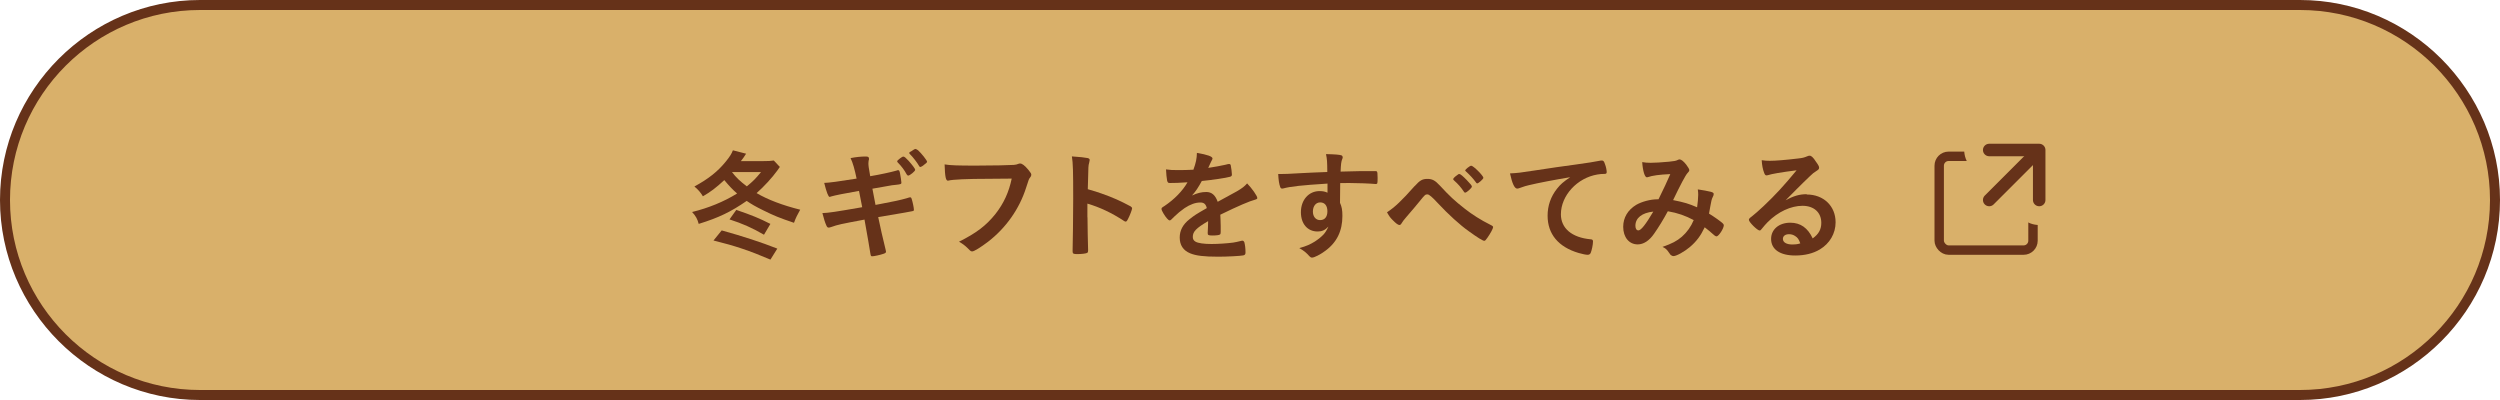 <?xml version="1.0" encoding="UTF-8"?>
<svg id="_レイヤー_2" data-name="レイヤー 2" xmlns="http://www.w3.org/2000/svg" width="250" height="40" viewBox="0 0 250 40">
  <defs>
    <style>
      .cls-1 {
        fill: #d9b06a;
      }

      .cls-2 {
        stroke-miterlimit: 10;
        stroke-width: .94px;
      }

      .cls-2, .cls-3, .cls-4 {
        fill: none;
      }

      .cls-2, .cls-4 {
        stroke: #663219;
      }

      .cls-3 {
        stroke: #d9b06a;
        stroke-width: 5px;
      }

      .cls-3, .cls-4 {
        stroke-linecap: round;
        stroke-linejoin: round;
      }

      .cls-5 {
        fill: #663219;
      }

      .cls-4 {
        stroke-width: 1.25px;
      }
    </style>
  </defs>
  <g id="button">
    <g>
      <g>
        <path class="cls-1" d="M20,39.5C9.25,39.5.5,30.75.5,20S9.25.5,20,.5h210c10.75,0,19.5,8.75,19.5,19.5s-8.75,19.5-19.5,19.5H20Z"/>
        <path class="cls-5" d="M230,1c10.48,0,19,8.52,19,19s-8.52,19-19,19H20C9.52,39,1,30.48,1,20S9.52,1,20,1h210M230,0H20C9,0,0,9,0,20s9,20,20,20h210c11,0,20-9,20-20S241,0,230,0h0Z"/>
      </g>
      <g>
        <g>
          <path class="cls-5" d="M77.98,16.7q-.05.07-.26.37c-.49.68-1.33,1.6-2.06,2.24,1.12.66,2.6,1.22,4.36,1.66-.26.46-.46.85-.62,1.31-1.48-.5-1.99-.71-3.06-1.24-.76-.37-1.24-.65-1.67-.95-1.6,1.1-2.77,1.67-4.8,2.3-.12-.48-.3-.8-.66-1.19,1.63-.4,3.16-1.02,4.5-1.85-.44-.38-.78-.74-1.28-1.34-.82.76-1.37,1.18-2.14,1.62-.22-.37-.48-.68-.85-.98,1.43-.78,2.35-1.51,3.17-2.53.37-.46.55-.74.68-1.09l1.32.34c-.23.36-.31.48-.52.74h2.27c.43,0,.74-.01,1.02-.06l.61.65ZM77.04,25.96c-2.11-.9-3.5-1.37-5.69-1.91l.82-1.01c2.16.6,3.96,1.19,5.56,1.82l-.68,1.09ZM76.41,23.48c-1.15-.67-2.15-1.12-3.46-1.54l.68-.95c1.61.55,2.26.82,3.41,1.4l-.64,1.08ZM74.68,18.64c.64-.53.88-.77,1.42-1.43h-2.9c.41.54.8.91,1.49,1.43Z"/>
          <path class="cls-5" d="M85.06,15.81c.54-.11,1.06-.16,1.52-.16.24,0,.32.06.32.23,0,.05,0,.08-.04.2-.01.07-.02.16-.02.24,0,.22.02.42.18,1.3.97-.16,2.11-.41,2.63-.56.08-.04.11-.04.18-.04.08,0,.12.07.17.3.05.23.14.84.14.94,0,.14-.05.17-.52.22-.3.02-.47.05-1.07.16q-.22.04-1.31.23.2,1.06.31,1.62.26-.05.53-.1c1.2-.22,2.02-.4,2.57-.56.19-.06.31-.1.35-.1.1,0,.13.05.17.17.1.31.22.89.22,1.08,0,.11-.02.12-.38.18q-.19.04-.59.11-.65.11-2.6.44.31,1.51.74,3.25c.02.1.04.17.04.19,0,.12-.05.16-.25.23-.34.12-.96.25-1.13.25-.12,0-.14-.04-.18-.26-.08-.58-.28-1.64-.59-3.41-2.45.46-2.64.5-3.32.74-.16.05-.2.06-.26.06-.1,0-.16-.05-.22-.18-.14-.3-.26-.68-.41-1.27.62-.02,1.28-.12,3.98-.59-.14-.71-.24-1.22-.32-1.63q-2.18.38-2.8.56c-.1.04-.12.04-.14.04q-.19,0-.54-1.4.66-.01,3.24-.43c-.19-.91-.38-1.6-.6-2.04ZM90.68,17.46c-.25-.47-.52-.82-.89-1.2-.07-.07-.07-.08-.07-.12,0-.07.07-.14.28-.3.19-.14.26-.18.34-.18.1,0,.22.1.52.42.38.43.66.8.66.9,0,.14-.54.58-.7.58-.05,0-.08-.02-.13-.1ZM92.34,16.54c-.07.05-.18.12-.22.13t-.06.02s-.02.01-.04.01c-.04,0-.08-.04-.11-.1-.17-.31-.61-.89-.92-1.19t-.06-.08.19-.2c.18-.12.37-.24.4-.24q.14.02.29.14c.32.29.9,1.01.9,1.15,0,.06-.13.18-.37.35Z"/>
          <path class="cls-5" d="M98.88,17.88c-2.15,0-3.66.07-4.04.18-.01.01-.02.01-.04.01-.23,0-.3-.4-.34-1.63.59.1,1.36.12,3.13.12,1.61,0,3.49-.04,3.79-.07.22-.02.29-.04.5-.12.06-.02.08-.02.13-.02.2,0,.46.19.84.65.23.29.28.36.28.49,0,.08-.04.16-.12.26-.12.14-.13.18-.4,1.02-.67,2.11-2,4.01-3.8,5.4-.72.55-1.4.97-1.58.97-.13,0-.16-.01-.43-.29-.32-.32-.58-.5-.9-.68,1.76-.88,2.72-1.62,3.65-2.78.83-1.06,1.34-2.18,1.62-3.53q-.94.01-2.29.02Z"/>
          <path class="cls-5" d="M108.75,21.74c0,.73.04,2.69.06,3.25v.06c0,.11-.02.19-.08.23-.08.07-.56.13-1.01.13-.38,0-.46-.04-.46-.28v-.05c.02-.31.06-3.77.06-5.2,0-2.76-.02-3.54-.13-4.24.86.06,1.25.1,1.6.17.12.04.18.1.18.19q0,.06-.05.26c-.05.14-.07.31-.08.5,0,.02-.02.74-.06,2.16q.85.24,1.34.42c1.2.42,1.88.73,2.95,1.3.1.07.14.13.14.2,0,.12-.22.7-.41,1.06-.1.2-.16.26-.23.26-.05,0-.11-.02-.19-.08-1.18-.78-2.41-1.36-3.64-1.72v1.36Z"/>
          <path class="cls-5" d="M120.8,22.12c-1.19.7-1.52,1.04-1.52,1.57,0,.22.08.36.26.47.26.16.85.24,1.61.24.65,0,1.55-.06,2.16-.14.25-.04.4-.07.88-.19h.06c.08,0,.14.06.18.14.07.25.12.61.12,1.04,0,.18-.06.25-.22.29-.29.06-1.62.13-2.5.13-1.46,0-2.24-.1-2.82-.34-.7-.29-1.04-.83-1.04-1.58,0-.7.32-1.31.97-1.82.52-.41.64-.49,1.74-1.12-.1-.4-.28-.56-.65-.56-.49,0-1.01.19-1.57.56-.35.24-.76.58-1.01.83-.36.37-.4.4-.49.4-.12,0-.37-.28-.62-.7-.12-.2-.19-.36-.19-.44,0-.11.02-.13.31-.31.98-.66,1.8-1.5,2.29-2.36-.85.06-1.3.07-1.76.07-.18,0-.22-.04-.28-.24-.04-.16-.1-.79-.11-1.12.41.06.65.07,1.22.07.47,0,.98-.01,1.52-.04.25-.68.34-1.12.35-1.68,1.07.18,1.56.36,1.56.56,0,.05-.01.07-.05.14-.08.16-.18.35-.34.72t-.04.08c.68-.1,1.28-.22,1.7-.31.26-.07.32-.08.38-.08.1,0,.14.04.17.11.05.22.12.77.12.94,0,.13-.05.19-.2.23-.38.11-1.7.31-2.81.42-.36.66-.61,1.04-.98,1.45.54-.25.95-.35,1.43-.35.54,0,.9.31,1.14.98,1.19-.65,1.82-1,1.9-1.04.55-.32.78-.5,1.04-.8.49.5,1.02,1.26,1.02,1.46,0,.07-.05.12-.2.16-.59.16-1.68.62-3.5,1.51.01.22.04.77.04,1.15v.58c0,.14-.02.22-.08.25-.06.06-.38.1-.74.1-.41,0-.48-.04-.48-.23v-.05c.02-.35.04-.8.04-1.09v-.06Z"/>
          <path class="cls-5" d="M132.74,18.36c-2.63.17-3.65.28-4.4.48-.05.01-.1.02-.13.02-.08,0-.16-.06-.19-.16-.11-.3-.17-.7-.2-1.3h.29c.38,0,.74-.01,1.9-.08.89-.05,1.64-.08,2.72-.12-.01-1.08-.02-1.25-.13-1.79.92.02,1.39.06,1.56.13.07.04.11.1.11.22,0,.02-.01.07-.04.13-.11.26-.14.53-.17,1.27,1.75-.05,2.02-.05,3.22-.05.32,0,.37,0,.41.04.05.05.07.23.07.64,0,.55-.01.61-.17.61h-.05c-.52-.05-1.8-.1-2.64-.1q-.28,0-.88.01l-.02,1.97c.18.4.24.73.24,1.31,0,1.5-.55,2.65-1.72,3.5-.48.36-1.09.67-1.31.67-.11,0-.17-.04-.26-.13-.34-.38-.59-.58-1.02-.82.72-.2,1.09-.37,1.56-.66.35-.23.66-.48.89-.73.16-.19.28-.37.46-.76-.35.36-.64.49-1.08.49-1.01,0-1.67-.77-1.67-1.93,0-1.22.78-2.11,1.86-2.11.35,0,.56.05.8.16v-.92ZM131.29,21.16c0,.5.29.85.72.85.46,0,.73-.32.73-.88s-.26-.89-.72-.89c-.43,0-.73.37-.73.91Z"/>
          <path class="cls-5" d="M141.48,18.6c.5-.56.76-.71,1.25-.71s.77.14,1.26.67c.98,1.06,1.44,1.49,2.51,2.33.7.55,1.61,1.13,2.5,1.57.28.14.31.18.31.26,0,.13-.28.65-.58,1.07-.17.24-.22.29-.31.29-.14,0-.65-.31-1.56-.97-.85-.6-2.03-1.67-3.1-2.82q-.78-.85-1-.85c-.23,0-.25.01-.79.68-.38.47-.73.88-1.3,1.54-.29.34-.42.5-.5.65-.08.14-.14.19-.23.19-.13,0-.35-.16-.66-.48-.25-.25-.34-.36-.58-.79.79-.52,1.45-1.14,2.77-2.63ZM146.52,19.27s-.1-.02-.13-.1c-.3-.44-.55-.74-1-1.14-.06-.06-.07-.08-.07-.12,0-.07.14-.22.4-.4.12-.1.14-.11.22-.11.1,0,.36.22.73.6.38.4.52.56.52.66,0,.13-.52.6-.66.6ZM148.34,17.78c0,.12-.49.56-.62.56-.05,0-.1-.04-.14-.12-.22-.31-.58-.71-1-1.09-.05-.04-.06-.06-.06-.08,0-.11.47-.48.6-.48.22,0,1.22,1.01,1.22,1.21Z"/>
          <path class="cls-5" d="M152.88,18.52c-.31.07-.42.11-.85.26-.16.06-.24.08-.31.08-.26,0-.5-.49-.72-1.52.77-.04,1.04-.07,2.38-.28,1.44-.22,3.26-.49,4.22-.61,1.08-.14,1.94-.29,2.4-.38.08-.02.12-.02.18-.02.16,0,.22.07.32.37.1.25.17.61.17.78,0,.14-.05.19-.22.19-.25,0-.48.02-.71.06-2.03.34-3.65,2.11-3.65,3.98,0,1.4,1.1,2.33,2.98,2.5.17.01.23.07.23.22,0,.3-.12.88-.23,1.14-.06.13-.16.19-.31.19s-.52-.07-.89-.18c-2.04-.6-3.11-1.9-3.11-3.73,0-1,.32-1.92.95-2.71.34-.43.62-.67,1.31-1.14-1.57.26-3.23.58-4.14.8Z"/>
          <path class="cls-5" d="M166.78,21.13c-.43.8-.92,1.6-1.37,2.24-.49.71-1.06,1.07-1.64,1.07-.86,0-1.45-.71-1.45-1.76,0-.91.46-1.69,1.31-2.2.56-.32,1.42-.55,2.1-.55h.12c.61-1.25.77-1.58,1.18-2.52-1.1.05-1.78.14-2.27.31-.02.01-.06.01-.08.01-.2,0-.4-.62-.46-1.52.26.05.52.07.84.07.41,0,1.1-.04,1.84-.11q.68-.06.84-.16c.1-.05.16-.07.22-.07.16,0,.4.19.66.52.19.25.31.46.31.54,0,.1-.05.18-.19.32-.18.19-.73,1.22-1.43,2.69,1.14.23,1.57.36,2.4.72.06-.42.11-.91.11-1.25,0-.16-.01-.34-.04-.54.52.07.95.16,1.3.24.22.06.29.12.29.22,0,.08-.02.17-.1.31-.11.23-.14.38-.23.88-.04.25-.07.42-.14.77.61.38,1.14.76,1.38.98.06.06.1.12.1.18,0,.34-.52,1.12-.73,1.12-.06,0-.12-.04-.22-.11-.32-.29-.72-.62-.96-.8-.41.86-.83,1.42-1.49,1.98-.56.47-1.34.9-1.63.9-.1,0-.2-.05-.29-.12-.04-.04-.04-.05-.19-.26-.18-.28-.34-.41-.62-.54.96-.34,1.43-.58,1.94-1.02.52-.46.91-1.01,1.18-1.66-.82-.44-1.62-.72-2.57-.88ZM163.54,22.57c0,.29.11.47.3.47.26,0,.73-.59,1.49-1.88-1.14.12-1.79.64-1.79,1.42Z"/>
          <path class="cls-5" d="M180.67,19.45c1.69,0,2.89,1.15,2.89,2.78,0,1.12-.59,2.12-1.57,2.71-.68.41-1.52.61-2.47.61-1.52,0-2.41-.61-2.41-1.66,0-.95.79-1.62,1.92-1.62,1.02,0,1.75.52,2.24,1.57.61-.44.86-.91.86-1.56,0-1.03-.73-1.7-1.88-1.7s-2.44.59-3.48,1.63c-.19.19-.37.4-.59.67-.08.12-.14.17-.22.17-.22,0-1.07-.84-1.07-1.06,0-.11.05-.17.31-.36.28-.22.67-.56,1.18-1.04,1.16-1.1,2.02-2.03,3.28-3.56-1.5.19-2.51.36-2.88.49-.06.01-.1.02-.13.02-.1,0-.16-.06-.23-.24-.14-.36-.22-.76-.25-1.28.32.05.55.06.82.06.58,0,1.55-.08,2.81-.23.44-.05.59-.08.92-.22.11-.05.17-.06.24-.06.17,0,.34.14.65.62.23.31.3.47.3.56,0,.16-.04.2-.3.37-.22.13-.35.24-.62.5-.6.58-.61.58-1.36,1.33-.53.54-.59.6-1.07,1.08.78-.43,1.39-.61,2.11-.61ZM179.51,23.6c-.18-.12-.38-.18-.61-.18-.37,0-.61.18-.61.47,0,.35.37.56.95.56.26,0,.49-.02.79-.11-.14-.4-.26-.58-.52-.74Z"/>
        </g>
        <g>
          <rect class="cls-2" x="193.92" y="15.63" width="9.38" height="9.38" rx=".94" ry=".94"/>
          <g>
            <g>
              <polyline class="cls-3" points="198.92 15 203.92 15 203.92 20"/>
              <line class="cls-3" x1="203.09" y1="15.83" x2="198.92" y2="20"/>
            </g>
            <g>
              <polyline class="cls-4" points="198.92 15 203.92 15 203.92 20"/>
              <line class="cls-4" x1="203.09" y1="15.83" x2="198.92" y2="20"/>
            </g>
          </g>
        </g>
      </g>
    </g>
  </g>
</svg>